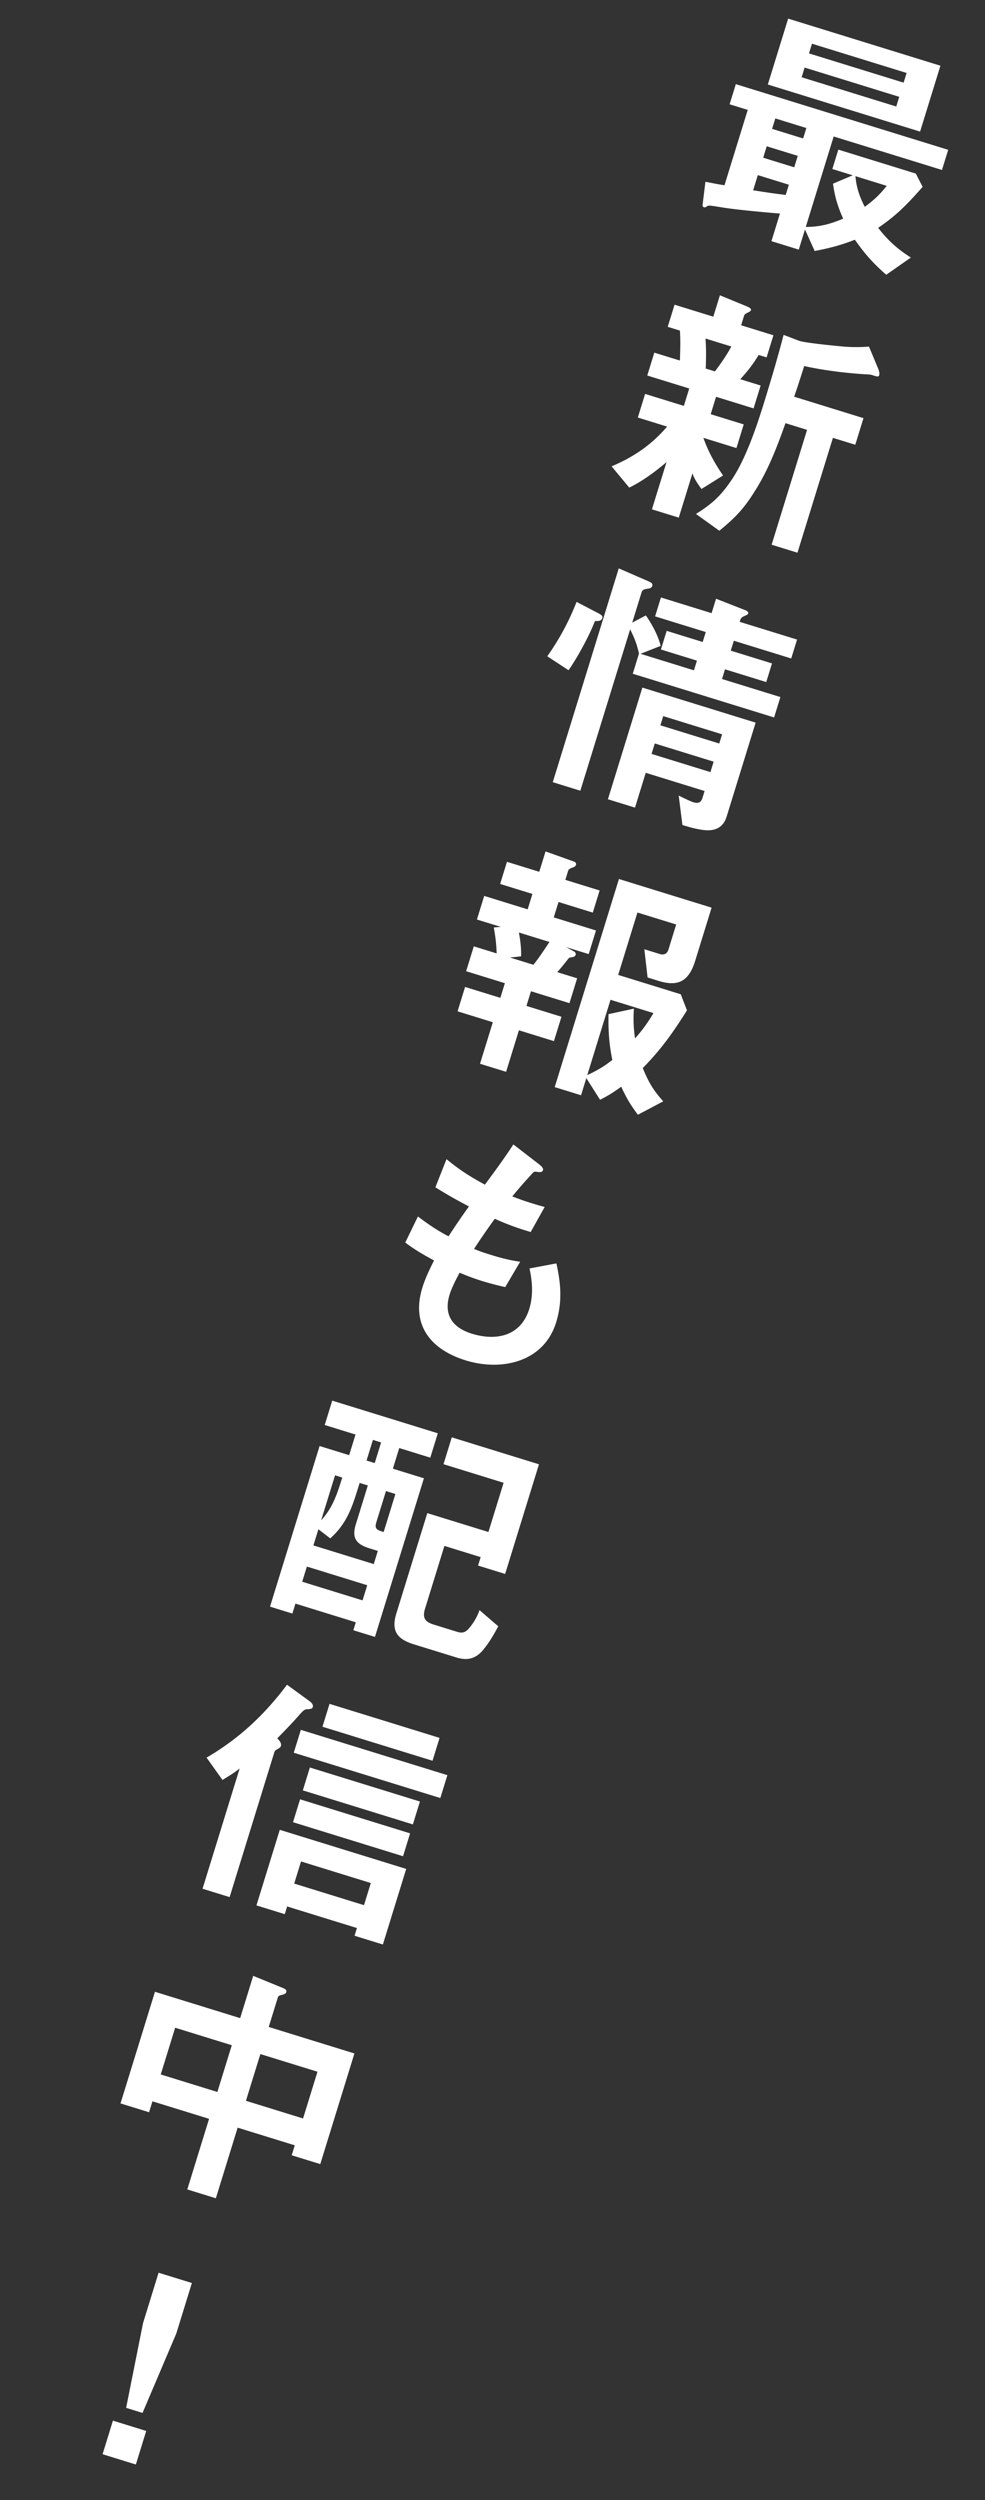 <svg xmlns="http://www.w3.org/2000/svg" width="112" height="284" fill="none"><rect width="100%" height="100%" fill="#333333" stroke="none"/><path fill="#fff" d="M104.618 14.95 87.306 9.6l2.312-7.484 17.313 5.349zm-1.871-5.56.34-1.101-10.76-3.325-.34 1.102zM102.25 11 91.49 7.676l-.341 1.101 10.76 3.324zm-22.04 9.65c.732.134 1.456.296 2.169.392l2.643-8.558-2.061-.637.706-2.287 24.148 7.46-.707 2.287-12.314-3.804-3.175 10.28c1.645-.017 2.76-.322 4.252-.944-.62-1.398-.943-2.457-1.154-3.976l2.241-.948-2.315-.715.68-2.203 8.812 2.722.772 1.507c-1.669 1.898-2.949 3.235-5.058 4.656 1.154 1.47 2.146 2.365 3.721 3.377l-2.799 1.95c-1.488-1.294-2.427-2.358-3.567-3.978-1.585.624-2.895.961-4.571 1.28l-1.102-2.445-.707 2.288-3.106-.96.968-3.135c-1.63-.132-5.03-.44-6.56-.696-1.445-.23-1.558-.265-1.76-.111-.083.067-.194.126-.307.09-.113-.034-.189-.088-.174-.238zm11.111-4.92.367-1.187-3.53-1.09-.367 1.186zm-1.012 3.276.401-1.3-3.53-1.09-.401 1.3zm10.519 2.105-3.559-1.1c.114 1.335.463 2.309 1.059 3.483 1.04-.762 1.69-1.365 2.5-2.383m-14.66-1.219-.532 1.723c1.238.197 2.449.385 3.705.526l.357-1.158zm-2.431 31.004-3.756-1.16c.5 1.484 1.337 2.98 2.235 4.279l-2.453 1.531c-.414-.56-.8-1.113-1.03-1.772L77.18 58.8l-3.05-.942 1.657-5.366c-1.22 1.046-2.784 2.202-4.237 2.898l-2.007-2.414c2.529-1.075 4.527-2.438 6.314-4.516l-3.333-1.03.83-2.682 4.405 1.36.611-1.976-4.773-1.475.803-2.598 2.909.898c.04-1.132.08-2.264 0-3.403l-1.385-.427.777-2.514 4.406 1.361.75-2.429 3.02 1.242c.302.125.567.268.514.438-.044.141-.257.23-.368.288-.147.078-.36.167-.413.337l-.34 1.101 3.672 1.135-.777 2.513-.904-.279c-.64 1.07-1.25 1.842-2.09 2.758l2.317.715-.803 2.599-4.265-1.318-.61 1.977 3.756 1.16zm6.939 11.889-2.937-.908 4.03-13.048-2.457-.759c-.95 2.676-1.957 5.335-3.512 7.763-1.228 1.972-2.224 2.995-4.006 4.456l-2.66-1.905c1.918-1.202 2.88-2.111 4.147-4.01 1.574-2.39 2.784-6.008 3.63-8.747.777-2.514 1.525-5.036 2.189-7.585l1.716.654c.576.24 4.09.583 4.933.658a17.5 17.5 0 0 0 3.058.016l1.066 2.557c.07.176.16.483.1.68-.07.227-.24.174-.58.07l-.14-.044a1.6 1.6 0 0 0-.526-.1c-2.256-.11-5.087-.459-7.286-.952a151 151 0 0 1-1.139 3.484l7.88 2.435-.933 3.022-2.542-.785zm-10.43-20.92 1.045.324c.681-.904 1.343-1.844 1.864-2.828l-2.938-.907c.09 1.11.07 2.28.029 3.412m-4.44 29.796 4.095 1.265.35-1.13-5.763-1.78.664-2.146 5.761 1.78.506-1.638 3.367 1.318c.246.107.324.255.298.34-.044.14-.257.23-.507.338s-.359.26-.411.43l-.061.198 6.524 2.015-.663 2.147-6.524-2.016-.35 1.13 4.689 1.448-.655 2.118-4.688-1.448-.34 1.102 6.637 2.05-.716 2.316-16.07-4.965.707-2.287c-.23-1.061-.526-1.803-1.005-2.755l-5.663 18.33-3.135-.969 7.504-24.289 3.436 1.495c.302.124.437.29.376.487-.079.254-.311.306-.535.33-.29.034-.587.097-.683.408l-1.065 3.445 1.553-.82c.705 1.023 1.377 2.251 1.685 3.46l-2.29.902 6.072 1.876.34-1.102-4.094-1.265zm-8.301-.77c-.451 1.16-1.689 3.562-2.858 5.243l-2.419-1.583a28.7 28.7 0 0 0 3.332-6.18l2.479 1.292c.425.225.512.344.442.57-.06.198-.291.343-.713.306-.122-.007-.13.022-.263.352m18.414 11.196-3.298 10.676c-.392 1.27-1.338 1.628-2.425 1.54-.815-.066-1.727-.317-2.603-.588l-.42-3.347c.454.233 1.314.653 1.653.758.509.157.872.084 1.046-.481l.245-.791-6.694-2.068-1.222 3.954-3.078-.95 3.918-12.682zm-10.507-.74-.322 1.045 6.693 2.068.323-1.045zm-.96 3.106-.366 1.187 6.694 2.067.366-1.186zm-12.42 12.263 3.205 1.145c.17.052.313.19.252.387-.062.197-.266.258-.405.308-.14.05-.426.178-.47.319l-.332 1.073 3.898 1.204-.777 2.514-3.897-1.204-.541 1.751 4.801 1.483-.829 2.683-2.57-.794.9.494c.132.072.238.229.186.398-.026.085-.126.209-.387.252s-.354.045-.463.197c-.41.524-.764.971-1.239 1.505l2.26.698-.873 2.824-4.377-1.352-.515 1.666 3.982 1.231-.855 2.767-3.982-1.23-1.457 4.717-2.966-.916 1.457-4.717-4.01-1.239.855-2.768 4.01 1.239.515-1.666-4.406-1.361.873-2.825 2.598.803c-.044-1.158-.124-1.802-.327-2.947l.793-.065-2.71-.837.828-2.683 4.942 1.527.541-1.751-3.671-1.135.776-2.513 3.672 1.134zm13.382 28.39-2.884 1.522c-.809-1.085-1.323-1.925-1.893-3.184-.875.627-1.455 1.005-2.408 1.484l-1.56-2.462-.602 1.949-2.993-.925 7.303-23.64 10.534 3.255-1.867 6.044c-.698 2.26-1.879 2.978-4.138 2.28l-1.271-.393-.37-3.208 1.75.541c.48.148.842-.019.99-.499l.881-2.853-4.406-1.361-2.19 7.089 7.118 2.199.704 1.826c-1.58 2.513-2.904 4.394-5.026 6.554.653 1.593 1.177 2.498 2.328 3.782m-12.939-18.105-3.474-1.074c.16.885.283 1.789.247 2.706l-1.25.14 2.655.82c.655-.818 1.243-1.719 1.822-2.592m6.717 8.2 2.885-.624c-.076 1.245-.046 2.151.13 3.381a17.4 17.4 0 0 0 2.097-2.879l-4.886-1.509-2.644 8.557c1.12-.52 1.877-.967 2.851-1.718-.378-1.88-.466-3.299-.433-5.208m-15.288 26.661c.652.294 1.217.468 2.064.73 1.073.332 2.08.581 3.176.734l-1.694 2.88a35 35 0 0 1-2.718-.716 27 27 0 0 1-2.47-.918c-.368.691-.88 1.646-1.141 2.494-.707 2.287.326 3.751 2.529 4.432 2.796.864 5.578.269 6.53-2.809.47-1.526.361-3.075.029-4.601l3.054-.573c.519 2.326.686 4.389-.03 6.705-1.387 4.49-6.178 5.578-10.273 4.313-4.01-1.239-6.242-4.032-4.933-8.268.331-1.074.832-2.094 1.325-3.087-1.117-.593-2.244-1.25-3.27-2.032l1.439-2.958c1.207.899 2.148 1.561 3.481 2.251a86 86 0 0 1 2.319-3.398 53 53 0 0 1-3.816-2.169l1.266-3.198c1.505 1.238 2.643 1.961 4.365 2.895 1.117-1.511 2.233-3.022 3.237-4.568l2.873 2.217c.323.255.562.483.492.709-.087.283-.472.226-.706.184-.179-.024-.3-.03-.392.065a56 56 0 0 0-2.389 2.727c.689.275 1.414.53 2.12.748.537.166 1.045.323 1.562.452l-1.592 2.849-.79-.244a29 29 0 0 1-3.291-1.264 87 87 0 0 0-2.356 3.418m-3.373 33.744-2.198 7.117c-.323 1.045-.033 1.506.984 1.82l2.683.829c.621.192.983.025 1.383-.47a6.5 6.5 0 0 0 1.143-1.998l2.126 1.832c-.449.852-.98 1.771-1.58 2.513-.837 1.103-1.81 1.452-3.166 1.033l-4.858-1.5c-1.92-.594-2.587-1.542-1.976-3.519l3.516-11.382 6.948 2.146 1.727-5.592-6.834-2.111.942-3.05 9.913 3.062-3.847 12.455-3.079-.951.297-.96zM39.701 165.3l.724-2.344-3.503-1.082.855-2.768 12.004 3.708-.855 2.768-3.53-1.091-.725 2.345 3.53 1.09-5.566 18.019-2.457-.759.279-.904-6.863-2.12-.35 1.13-2.541-.785 5.636-18.245zm1.976.611.932.288.724-2.345-.931-.288zm-2.762 1.931-.819-.253-1.58 5.112c1.252-1.346 1.788-2.882 2.33-4.633zm1.977.611-.174.564c-.716 2.316-1.322 4.078-3.165 5.736l-1.35-1.036-.568 1.836 6.864 2.12.462-1.496-.932-.288c-1.525-.472-2.055-1.161-1.566-2.743l1.361-4.406zm2.994.924-1.1 3.559c-.2.65.02.841.612 1.024l.226.07 1.335-4.321zm-9.524 10.3 6.863 2.12.532-1.723-6.863-2.12zm-9.061 22.52-1.814-2.541c3.655-2.119 6.614-4.887 9.148-8.281l2.5 1.825c.227.163.523.409.427.719-.053.17-.192.22-.696.249-.28.007-.518.274-1.047.884-.711.801-1.525 1.632-2.293 2.416.21.22.517.531.412.87q-.052.17-.274.286c-.259.137-.424.272-.45.356l-5.105 16.523-3.078-.952 4.223-13.669c-.625.519-1.262.879-1.953 1.315m11.366-6.049.803-2.598 12.512 3.865-.803 2.598zm-3.263 2.952.803-2.598 16.663 5.148-.803 2.598zm1.03 4.278.802-2.598 12.512 3.865-.803 2.599zm-1.117 3.616.803-2.599 12.511 3.865-.803 2.599zm7.269 12.022-7.936-2.452-.27.876-3.22-.995 2.652-8.586 14.376 4.441-2.653 8.586-3.22-.995zm.803-2.599.776-2.513-7.936-2.452-.777 2.514zm-20.093 32.292 2.478-8.021-6.44-1.989-.383 1.242-3.248-1.003 3.917-12.681 9.688 2.993 1.483-4.802 3.434 1.402c.217.098.398.215.328.441-.044.141-.126.209-.433.3-.27.071-.465.103-.526.301l-1.039 3.361 9.744 3.01-3.882 12.568-3.248-1.003.349-1.13-6.496-2.007-2.478 8.021zm3.42-11.071 1.64-5.31-6.439-1.989-1.64 5.309zm9.744 3.01 1.64-5.31-6.496-2.006-1.64 5.309zm-12.643 18.691-1.77 5.733-3.84 9.024-1.864-.576 1.919-9.617 1.77-5.733zm-5.191 16.804-1.178 3.813-3.784-1.169 1.177-3.813z"/></svg>